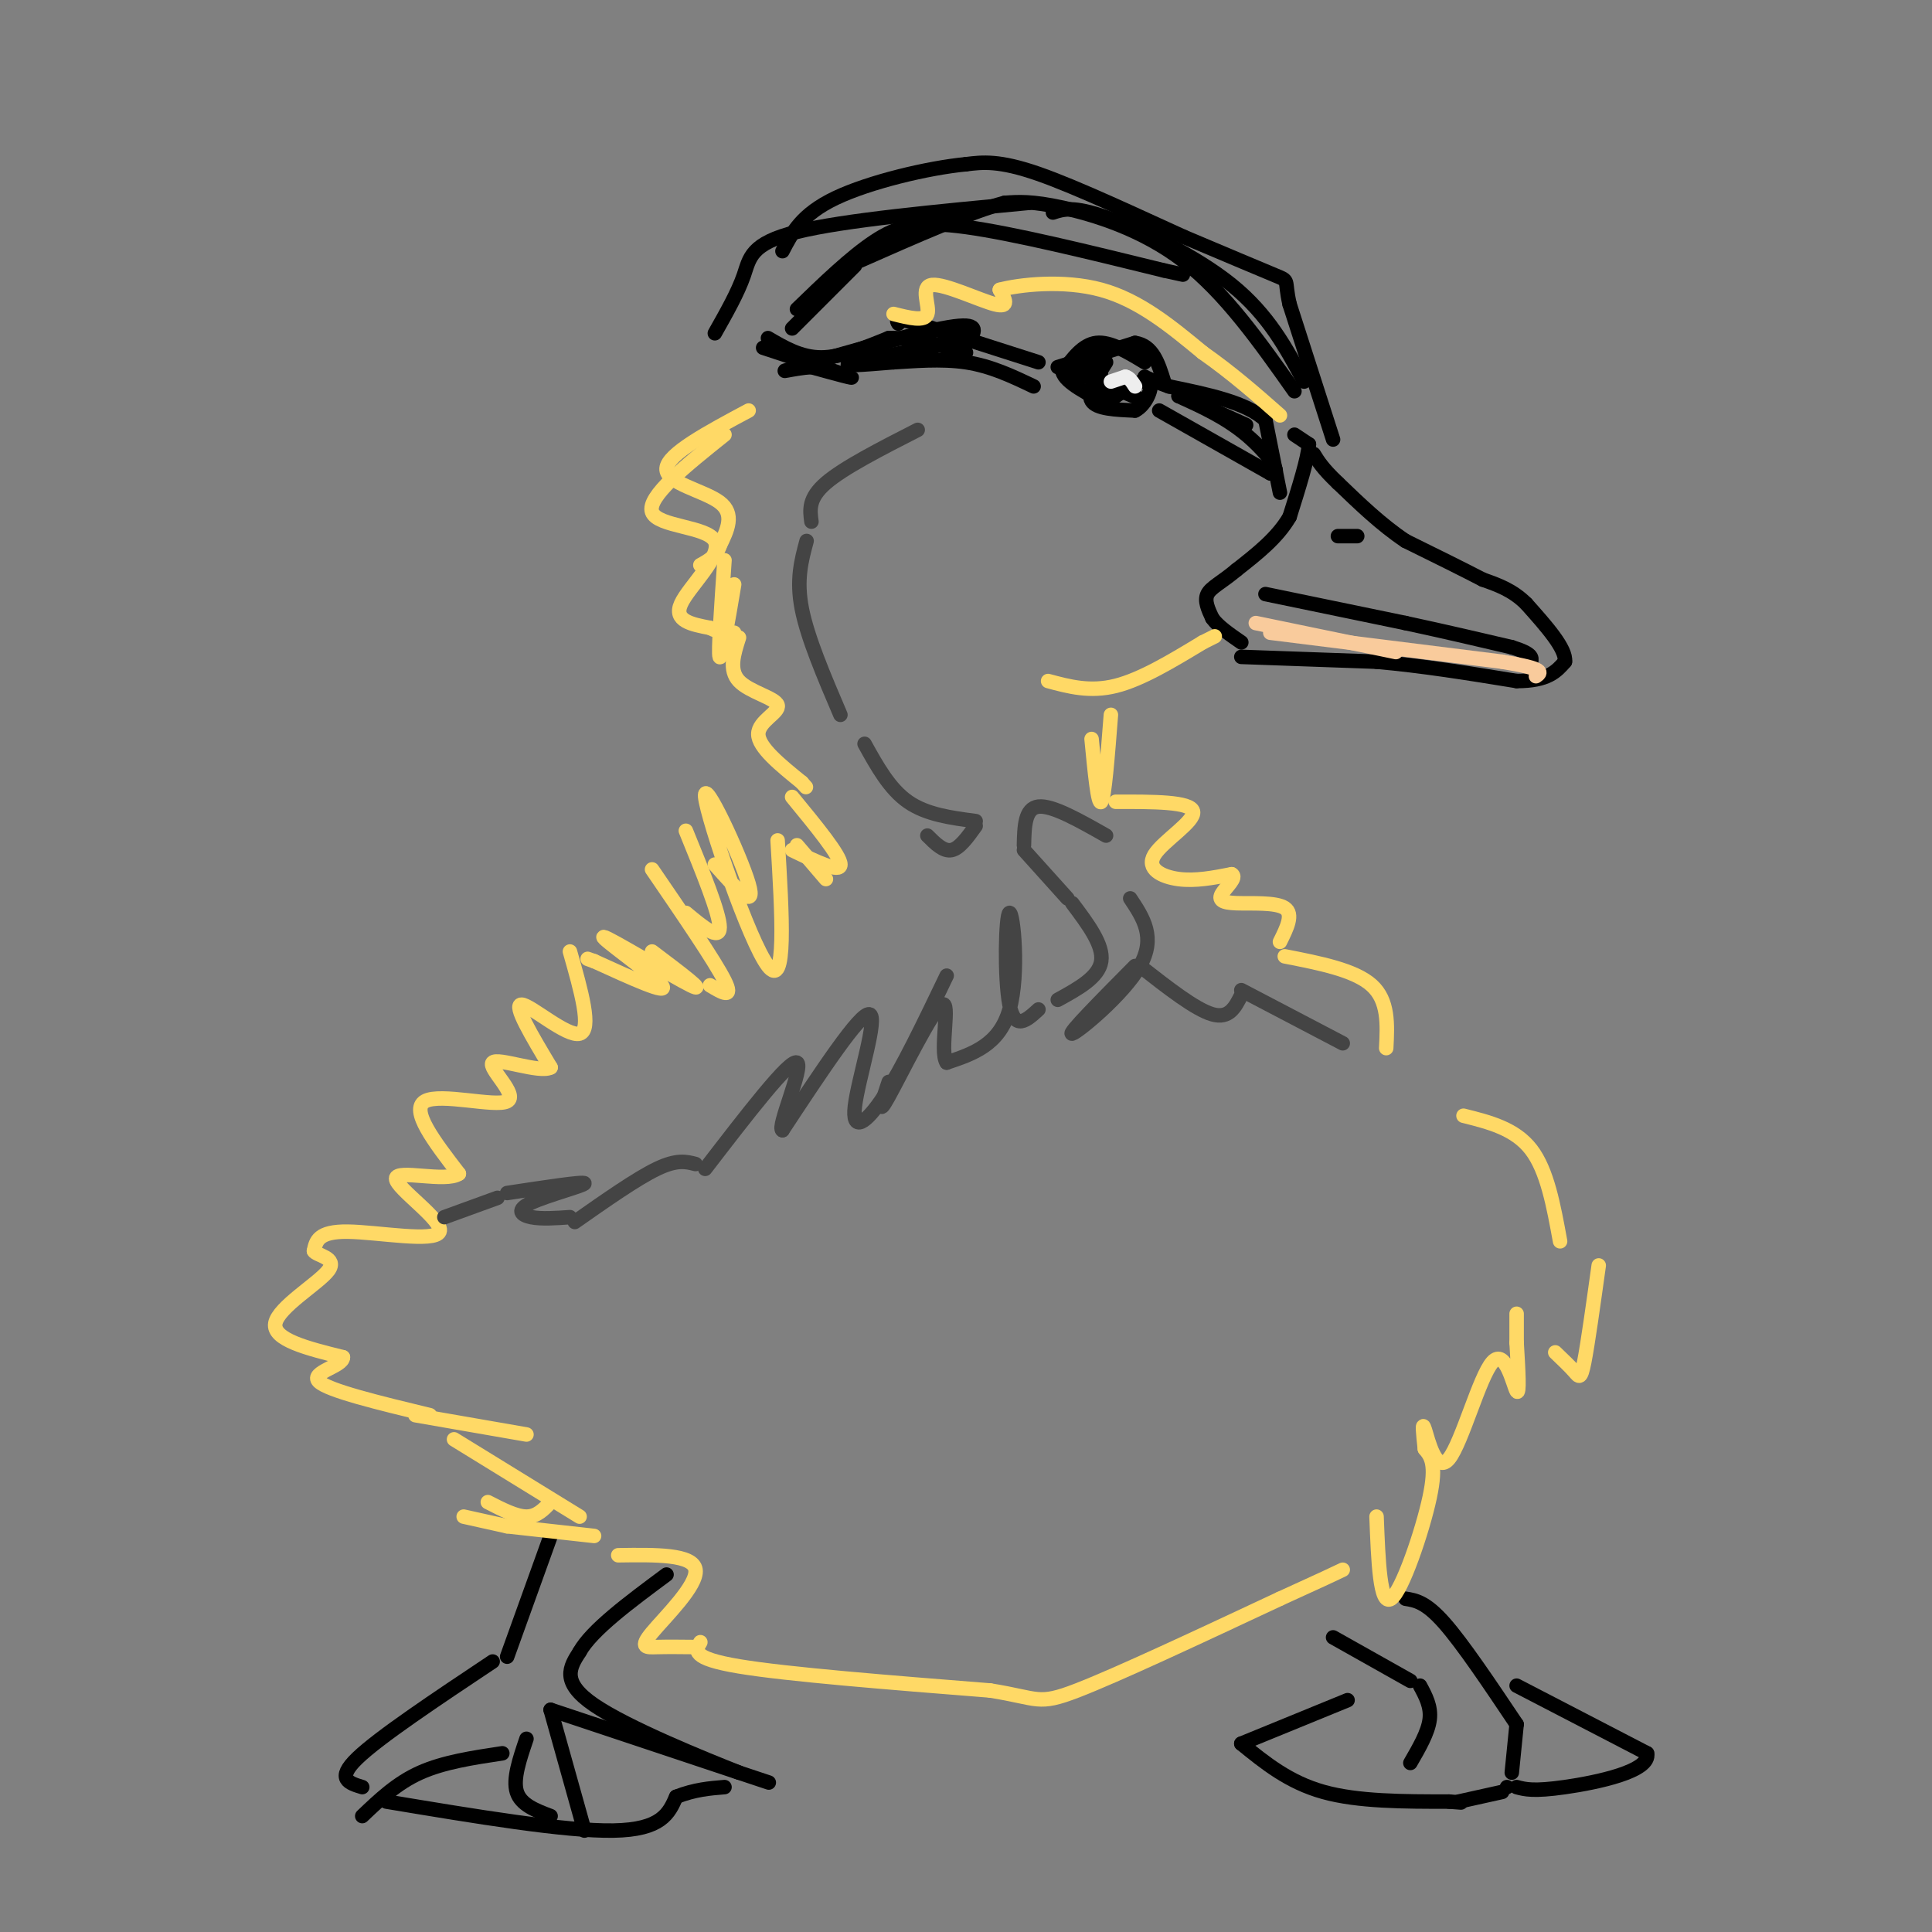 <svg viewBox='0 0 400 400' version='1.1' xmlns='http://www.w3.org/2000/svg' xmlns:xlink='http://www.w3.org/1999/xlink'><rect x="0" y="0" width="400" height="400" fill="#808080" stroke="none"/><g fill='none' stroke='#000000' stroke-width='3' stroke-linecap='round' stroke-linejoin='round'><path d='M268,90c0.000,0.000 3.000,2.000 3,2'/><path d='M271,92c-0.167,2.833 -2.083,8.917 -4,15'/><path d='M267,107c-2.500,4.333 -6.750,7.667 -11,11'/><path d='M256,118c-3.089,2.600 -5.311,3.600 -6,5c-0.689,1.400 0.156,3.200 1,5'/><path d='M251,128c1.167,1.667 3.583,3.333 6,5'/><path d='M262,123c0.000,0.000 29.000,6.000 29,6'/><path d='M291,129c8.500,1.833 15.250,3.417 22,5'/><path d='M313,134c4.333,1.333 4.167,2.167 4,3'/><path d='M257,136c0.000,0.000 28.000,1.000 28,1'/><path d='M285,137c9.500,0.833 19.250,2.417 29,4'/><path d='M314,141c6.500,0.000 8.250,-2.000 10,-4'/><path d='M324,137c0.333,-2.667 -3.833,-7.333 -8,-12'/><path d='M316,125c-2.833,-2.833 -5.917,-3.917 -9,-5'/><path d='M307,120c-4.167,-2.167 -10.083,-5.083 -16,-8'/><path d='M291,112c-5.000,-3.333 -9.500,-7.667 -14,-12'/><path d='M277,100c-3.167,-3.000 -4.083,-4.500 -5,-6'/><path d='M277,111c0.000,0.000 4.000,0.000 4,0'/><path d='M265,102c0.000,0.000 -3.000,-15.000 -3,-15'/><path d='M262,87c-3.833,-3.667 -11.917,-5.333 -20,-7'/><path d='M242,80c-4.167,-1.500 -4.583,-1.750 -5,-2'/><path d='M215,75c0.000,0.000 -25.000,-8.000 -25,-8'/><path d='M190,67c-4.833,-1.333 -4.417,-0.667 -4,0'/><path d='M159,70c3.417,2.000 6.833,4.000 11,4c4.167,0.000 9.083,-2.000 14,-4'/><path d='M184,70c5.000,-0.167 10.500,1.417 16,3'/><path d='M158,72c8.167,2.667 16.333,5.333 18,6c1.667,0.667 -3.167,-0.667 -8,-2'/><path d='M168,76c-3.631,0.190 -8.708,1.667 -3,0c5.708,-1.667 22.202,-6.476 30,-8c7.798,-1.524 6.899,0.238 6,2'/><path d='M201,70c-4.756,1.422 -19.644,3.978 -24,5c-4.356,1.022 1.822,0.511 8,0'/><path d='M185,75c3.956,-0.222 9.844,-0.778 15,0c5.156,0.778 9.578,2.889 14,5'/><path d='M240,85c0.000,0.000 23.000,13.000 23,13'/><path d='M263,98c3.089,0.600 -0.689,-4.400 -5,-8c-4.311,-3.600 -9.156,-5.800 -14,-8'/><path d='M244,82c0.000,-0.333 7.000,2.833 14,6'/><path d='M219,76c0.000,0.000 16.000,-5.000 16,-5'/><path d='M235,71c3.667,0.500 4.833,4.250 6,8'/><path d='M237,75c-3.583,-2.167 -7.167,-4.333 -10,-4c-2.833,0.333 -4.917,3.167 -7,6'/><path d='M220,77c0.500,2.167 5.250,4.583 10,7'/><path d='M229,75c-2.000,3.167 -4.000,6.333 -3,8c1.000,1.667 5.000,1.833 9,2'/><path d='M235,85c2.378,-1.156 3.822,-5.044 3,-6c-0.822,-0.956 -3.911,1.022 -7,3'/><path d='M231,82c-1.756,0.733 -2.644,1.067 -3,0c-0.356,-1.067 -0.178,-3.533 0,-6'/><path d='M228,76c-1.467,-0.756 -5.133,0.356 -6,1c-0.867,0.644 1.067,0.822 3,1'/><path d='M225,78c2.500,1.000 7.250,3.000 12,5'/><path d='M114,318c0.000,0.000 -9.000,25.000 -9,25'/><path d='M102,344c-11.750,7.833 -23.500,15.667 -28,20c-4.500,4.333 -1.750,5.167 1,6'/><path d='M75,376c3.583,-3.417 7.167,-6.833 12,-9c4.833,-2.167 10.917,-3.083 17,-4'/><path d='M109,360c-1.417,4.167 -2.833,8.333 -2,11c0.833,2.667 3.917,3.833 7,5'/><path d='M121,379c0.000,0.000 -7.000,-25.000 -7,-25'/><path d='M114,354c17.750,5.917 35.500,11.833 42,14c6.500,2.167 1.750,0.583 -3,-1'/><path d='M153,367c-7.000,-2.778 -23.000,-9.222 -30,-14c-7.000,-4.778 -5.000,-7.889 -3,-11'/><path d='M120,342c2.500,-4.500 10.250,-10.250 18,-16'/><path d='M80,373c18.500,3.083 37.000,6.167 47,6c10.000,-0.167 11.500,-3.583 13,-7'/><path d='M140,372c3.833,-1.500 6.917,-1.750 10,-2'/><path d='M276,339c0.000,0.000 16.000,9.000 16,9'/><path d='M294,349c1.167,2.167 2.333,4.333 2,7c-0.333,2.667 -2.167,5.833 -4,9'/><path d='M279,352c0.000,0.000 -22.000,9.000 -22,9'/><path d='M257,361c4.917,4.000 9.833,8.000 17,10c7.167,2.000 16.583,2.000 26,2'/><path d='M300,373c4.333,0.333 2.167,0.167 0,0'/><path d='M302,373c0.000,0.000 9.000,-2.000 9,-2'/><path d='M312,370c0.000,0.000 0.000,0.000 0,0'/><path d='M291,331c2.083,0.333 4.167,0.667 8,5c3.833,4.333 9.417,12.667 15,21'/><path d='M314,357c0.000,0.000 -1.000,10.000 -1,10'/><path d='M314,349c0.000,0.000 27.000,14.000 27,14'/><path d='M341,363c0.867,3.733 -10.467,6.067 -17,7c-6.533,0.933 -8.267,0.467 -10,0'/></g>
<g fill='none' stroke='#ffd966' stroke-width='3' stroke-linecap='round' stroke-linejoin='round'><path d='M155,85c-8.400,4.489 -16.800,8.978 -17,12c-0.200,3.022 7.800,4.578 11,7c3.200,2.422 1.600,5.711 0,9'/><path d='M149,113c-0.667,2.167 -2.333,3.083 -4,4'/><path d='M150,116c-0.667,9.583 -1.333,19.167 -1,20c0.333,0.833 1.667,-7.083 3,-15'/><path d='M150,90c-8.054,6.440 -16.107,12.881 -15,16c1.107,3.119 11.375,2.917 13,6c1.625,3.083 -5.393,9.452 -7,13c-1.607,3.548 2.196,4.274 6,5'/><path d='M147,130c1.833,1.000 3.417,1.000 5,1'/><path d='M153,132c-1.077,3.357 -2.155,6.714 0,9c2.155,2.286 7.542,3.500 8,5c0.458,1.500 -4.012,3.286 -4,6c0.012,2.714 4.506,6.357 9,10'/><path d='M166,162c1.500,1.667 0.750,0.833 0,0'/><path d='M164,165c5.000,6.083 10.000,12.167 10,14c0.000,1.833 -5.000,-0.583 -10,-3'/><path d='M165,175c0.000,0.000 6.000,7.000 6,7'/><path d='M161,174c0.935,15.506 1.869,31.012 -2,26c-3.869,-5.012 -12.542,-30.542 -13,-35c-0.458,-4.458 7.298,12.155 9,18c1.702,5.845 -2.649,0.923 -7,-4'/><path d='M142,172c3.500,8.583 7.000,17.167 7,20c0.000,2.833 -3.500,-0.083 -7,-3'/><path d='M135,180c6.500,9.500 13.000,19.000 15,23c2.000,4.000 -0.500,2.500 -3,1'/><path d='M135,197c5.857,4.417 11.714,8.833 8,7c-3.714,-1.833 -17.000,-9.917 -18,-10c-1.000,-0.083 10.286,7.833 12,10c1.714,2.167 -6.143,-1.417 -14,-5'/><path d='M123,199c-2.333,-0.833 -1.167,-0.417 0,0'/><path d='M118,197c2.311,8.133 4.622,16.267 2,17c-2.622,0.733 -10.178,-5.933 -12,-6c-1.822,-0.067 2.089,6.467 6,13'/><path d='M114,221c-2.265,1.252 -10.927,-2.118 -12,-1c-1.073,1.118 5.442,6.724 3,8c-2.442,1.276 -13.841,-1.778 -17,0c-3.159,1.778 1.920,8.389 7,15'/><path d='M95,243c-2.687,1.868 -12.906,-0.963 -13,1c-0.094,1.963 9.936,8.721 9,11c-0.936,2.279 -12.839,0.080 -19,0c-6.161,-0.080 -6.581,1.960 -7,4'/><path d='M65,259c0.417,0.952 4.958,1.333 3,4c-1.958,2.667 -10.417,7.619 -11,11c-0.583,3.381 6.708,5.190 14,7'/><path d='M71,281c0.044,1.889 -6.844,3.111 -5,5c1.844,1.889 12.422,4.444 23,7'/><path d='M86,293c0.000,0.000 23.000,4.000 23,4'/><path d='M96,314c0.000,0.000 9.000,2.000 9,2'/><path d='M105,316c0.000,0.000 18.000,2.000 18,2'/><path d='M101,311c2.917,1.500 5.833,3.000 8,3c2.167,0.000 3.583,-1.500 5,-3'/><path d='M94,298c0.000,0.000 26.000,16.000 26,16'/><path d='M128,322c7.762,-0.113 15.524,-0.226 16,3c0.476,3.226 -6.333,9.792 -9,13c-2.667,3.208 -1.190,3.060 1,3c2.190,-0.060 5.095,-0.030 8,0'/><path d='M145,340c-1.000,1.667 -2.000,3.333 8,5c10.000,1.667 31.000,3.333 52,5'/><path d='M205,350c10.222,1.622 9.778,3.178 18,0c8.222,-3.178 25.111,-11.089 42,-19'/><path d='M265,331c9.167,-4.167 11.083,-5.083 13,-6'/><path d='M285,314c0.356,9.289 0.711,18.578 3,17c2.289,-1.578 6.511,-14.022 8,-21c1.489,-6.978 0.244,-8.489 -1,-10'/><path d='M295,300c-0.333,-3.176 -0.667,-6.116 0,-4c0.667,2.116 2.333,9.289 5,6c2.667,-3.289 6.333,-17.039 9,-20c2.667,-2.961 4.333,4.868 5,6c0.667,1.132 0.333,-4.434 0,-10'/><path d='M314,278c0.000,-2.667 0.000,-4.333 0,-6'/><path d='M322,280c1.533,1.467 3.067,2.933 4,4c0.933,1.067 1.267,1.733 2,-2c0.733,-3.733 1.867,-11.867 3,-20'/><path d='M230,148c-0.667,8.583 -1.333,17.167 -2,18c-0.667,0.833 -1.333,-6.083 -2,-13'/><path d='M217,141c4.333,1.167 8.667,2.333 14,1c5.333,-1.333 11.667,-5.167 18,-9'/><path d='M249,133c3.333,-1.667 2.667,-1.333 2,-1'/><path d='M231,166c7.750,-0.018 15.500,-0.036 16,2c0.500,2.036 -6.250,6.125 -8,9c-1.750,2.875 1.500,4.536 5,5c3.500,0.464 7.250,-0.268 11,-1'/><path d='M255,181c1.230,0.624 -1.196,2.683 -2,4c-0.804,1.317 0.014,1.893 3,2c2.986,0.107 8.139,-0.255 10,1c1.861,1.255 0.431,4.128 -1,7'/><path d='M266,198c7.250,1.417 14.500,2.833 18,6c3.500,3.167 3.250,8.083 3,13'/><path d='M303,231c5.333,1.333 10.667,2.667 14,7c3.333,4.333 4.667,11.667 6,19'/><path d='M185,65c3.226,0.815 6.452,1.631 7,0c0.548,-1.631 -1.583,-5.708 1,-6c2.583,-0.292 9.881,3.202 13,4c3.119,0.798 2.060,-1.101 1,-3'/><path d='M207,60c3.889,-1.044 13.111,-2.156 21,0c7.889,2.156 14.444,7.578 21,13'/><path d='M249,73c6.167,4.333 11.083,8.667 16,13'/></g>
<g fill='none' stroke='#000000' stroke-width='3' stroke-linecap='round' stroke-linejoin='round'><path d='M276,91c0.000,0.000 -9.000,-28.000 -9,-28'/><path d='M267,63c-1.222,-5.333 0.222,-4.667 -3,-6c-3.222,-1.333 -11.111,-4.667 -19,-8'/><path d='M245,49c-8.956,-4.044 -21.844,-10.156 -30,-13c-8.156,-2.844 -11.578,-2.422 -15,-2'/><path d='M200,34c-7.844,0.756 -19.956,3.644 -27,7c-7.044,3.356 -9.022,7.178 -11,11'/><path d='M148,69c2.378,-4.200 4.756,-8.400 6,-12c1.244,-3.600 1.356,-6.600 11,-9c9.644,-2.400 28.822,-4.200 48,-6'/><path d='M165,64c5.556,-5.378 11.111,-10.756 16,-14c4.889,-3.244 9.111,-4.356 19,-3c9.889,1.356 25.444,5.178 41,9'/><path d='M241,56c6.833,1.500 3.417,0.750 0,0'/><path d='M218,44c2.089,-0.689 4.178,-1.378 11,1c6.822,2.378 18.378,7.822 26,14c7.622,6.178 11.311,13.089 15,20'/><path d='M268,81c-7.200,-10.200 -14.400,-20.400 -23,-27c-8.600,-6.600 -18.600,-9.600 -25,-11c-6.400,-1.400 -9.200,-1.200 -12,-1'/><path d='M208,42c-7.000,1.833 -18.500,6.917 -30,12'/><path d='M177,55c0.000,0.000 -13.000,13.000 -13,13'/></g>
<g fill='none' stroke='#f9cb9c' stroke-width='3' stroke-linecap='round' stroke-linejoin='round'><path d='M260,129c0.000,0.000 29.000,6.000 29,6'/><path d='M263,131c0.000,0.000 48.000,6.000 48,6'/><path d='M311,137c9.167,1.500 8.083,2.250 7,3'/></g>
<g fill='none' stroke='#eeeeee' stroke-width='3' stroke-linecap='round' stroke-linejoin='round'><path d='M230,79c0.000,0.000 3.000,-1.000 3,-1'/><path d='M233,78c0.833,0.167 1.417,1.083 2,2'/></g>
<g fill='none' stroke='#444444' stroke-width='3' stroke-linecap='round' stroke-linejoin='round'><path d='M212,176c0.000,0.000 9.000,10.000 9,10'/><path d='M222,187c3.250,4.333 6.500,8.667 6,12c-0.500,3.333 -4.750,5.667 -9,8'/><path d='M215,209c-2.458,2.256 -4.917,4.512 -6,-1c-1.083,-5.512 -0.792,-18.792 0,-19c0.792,-0.208 2.083,12.655 0,20c-2.083,7.345 -7.542,9.173 -13,11'/><path d='M196,220c-1.583,-2.179 0.958,-13.125 -1,-12c-1.958,1.125 -8.417,14.321 -11,19c-2.583,4.679 -1.292,0.839 0,-3'/><path d='M196,202c-4.619,9.631 -9.238,19.262 -13,25c-3.762,5.738 -6.667,7.583 -6,2c0.667,-5.583 4.905,-18.595 3,-19c-1.905,-0.405 -9.952,11.798 -18,24'/><path d='M162,234c-1.289,-0.356 4.489,-13.244 3,-14c-1.489,-0.756 -10.244,10.622 -19,22'/><path d='M144,241c-1.917,-0.500 -3.833,-1.000 -8,1c-4.167,2.000 -10.583,6.500 -17,11'/><path d='M118,252c-2.958,0.208 -5.917,0.417 -8,0c-2.083,-0.417 -3.292,-1.458 0,-3c3.292,-1.542 11.083,-3.583 11,-4c-0.083,-0.417 -8.042,0.792 -16,2'/><path d='M103,248c0.000,0.000 -11.000,4.000 -11,4'/><path d='M190,89c-7.667,3.917 -15.333,7.833 -19,11c-3.667,3.167 -3.333,5.583 -3,8'/><path d='M167,112c-1.083,4.000 -2.167,8.000 -1,14c1.167,6.000 4.583,14.000 8,22'/><path d='M179,154c2.583,4.667 5.167,9.333 9,12c3.833,2.667 8.917,3.333 14,4'/><path d='M192,173c1.667,1.667 3.333,3.333 5,3c1.667,-0.333 3.333,-2.667 5,-5'/><path d='M212,175c0.083,-3.833 0.167,-7.667 3,-8c2.833,-0.333 8.417,2.833 14,6'/><path d='M234,186c2.689,4.044 5.378,8.089 2,14c-3.378,5.911 -12.822,13.689 -14,14c-1.178,0.311 5.911,-6.844 13,-14'/><path d='M236,200c5.750,4.500 11.500,9.000 15,10c3.500,1.000 4.750,-1.500 6,-4'/><path d='M257,205c0.000,0.000 21.000,11.000 21,11'/></g>
</svg>